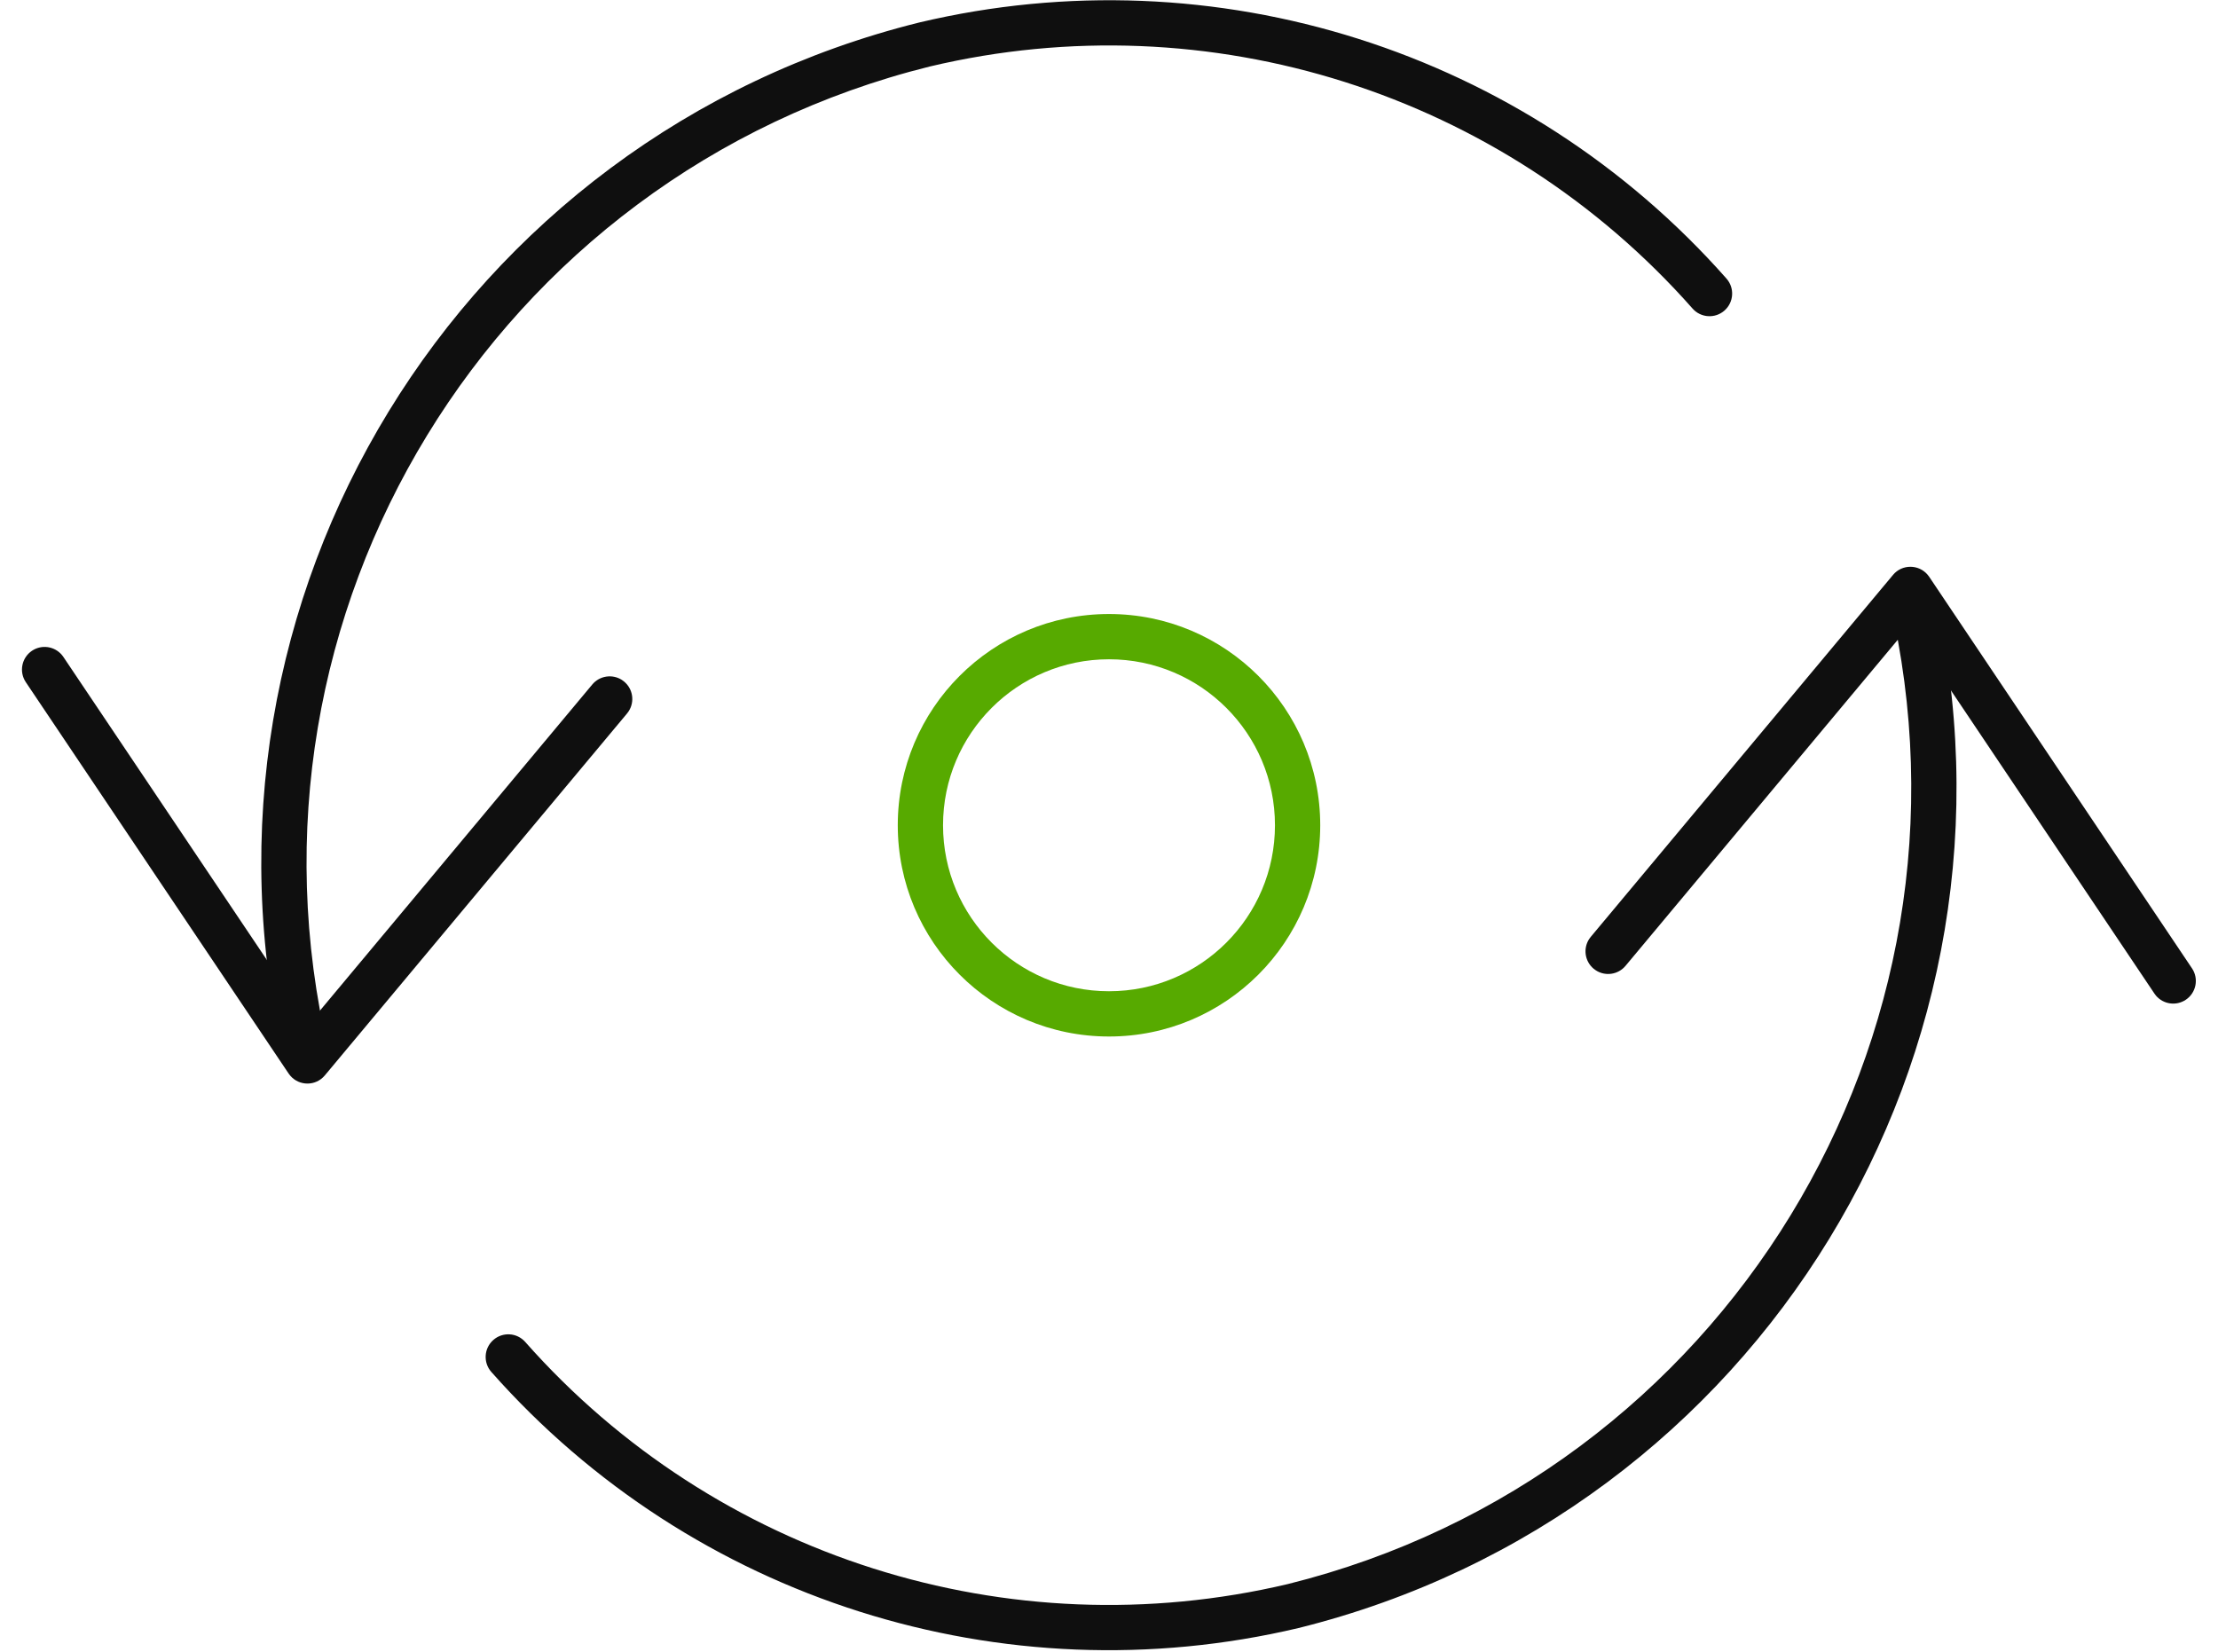 <?xml version="1.0" encoding="UTF-8"?> <svg xmlns="http://www.w3.org/2000/svg" xmlns:xlink="http://www.w3.org/1999/xlink" width="98px" height="73px" viewBox="0 0 98 73"><title>synchronize-arrows</title><g id="Design" stroke="none" stroke-width="1" fill="none" fill-rule="evenodd"><g id="Quick-Start-Guide" transform="translate(-251, -779)" fill-rule="nonzero"><g id="synchronize-arrows" transform="translate(251, 779)"><path d="M1.413,28.753 C1.839,28.467 2.405,28.552 2.73,28.933 L2.801,29.026 L13.67,45.21 L26.17,30.242 C26.497,29.851 27.059,29.773 27.477,30.041 L27.578,30.116 C27.97,30.443 28.048,31.005 27.779,31.423 L27.705,31.524 L14.351,47.516 C13.95,47.996 13.223,47.989 12.828,47.53 L12.753,47.433 L1.141,30.141 C0.833,29.682 0.955,29.061 1.413,28.753 Z" id="Path" fill="#0F0F0F"></path><path d="M40.615,0.994 C53.681,-2.106 67.393,2.244 76.283,12.309 C76.648,12.723 76.609,13.355 76.195,13.72 C75.781,14.086 75.149,14.047 74.784,13.633 C66.383,4.121 53.425,0.01 41.087,2.937 C21.819,7.722 9.976,27.106 14.511,46.434 C14.637,46.972 14.304,47.51 13.766,47.636 C13.228,47.762 12.69,47.429 12.564,46.891 C7.779,26.497 20.275,6.045 40.615,0.994 Z" id="Path" fill="#0F0F0F"></path><path d="M83.641,25.401 C84.041,24.921 84.769,24.928 85.164,25.387 L85.239,25.484 L96.851,42.784 C97.159,43.243 97.037,43.864 96.578,44.172 C96.152,44.458 95.586,44.373 95.261,43.992 L95.191,43.899 L84.321,27.705 L71.822,42.674 C71.495,43.066 70.932,43.144 70.514,42.875 L70.413,42.801 C70.022,42.474 69.943,41.912 70.212,41.494 L70.287,41.392 L83.641,25.401 Z" id="Path" fill="#0F0F0F"></path><path d="M84.226,25.289 C84.764,25.163 85.302,25.496 85.428,26.034 C90.21,46.427 77.715,66.878 57.376,71.931 C44.31,75.023 30.603,70.675 21.709,60.617 C21.343,60.203 21.382,59.571 21.796,59.205 C22.21,58.839 22.842,58.878 23.207,59.292 C31.613,68.798 44.567,72.907 56.905,69.988 C76.171,65.201 88.013,45.819 83.481,26.491 C83.354,25.953 83.688,25.415 84.226,25.289 Z" id="Path" fill="#0F0F0F"></path><path d="M49,27.129 C43.845,27.129 39.667,31.308 39.667,36.462 C39.667,41.617 43.845,45.796 49,45.796 C54.155,45.796 58.333,41.617 58.333,36.462 C58.333,31.308 54.155,27.129 49,27.129 Z M49,29.129 C53.05,29.129 56.333,32.412 56.333,36.462 C56.333,40.513 53.05,43.796 49,43.796 C44.95,43.796 41.667,40.513 41.667,36.462 C41.667,32.412 44.95,29.129 49,29.129 Z" id="Oval" fill="#57AA00"></path></g></g></g></svg> 